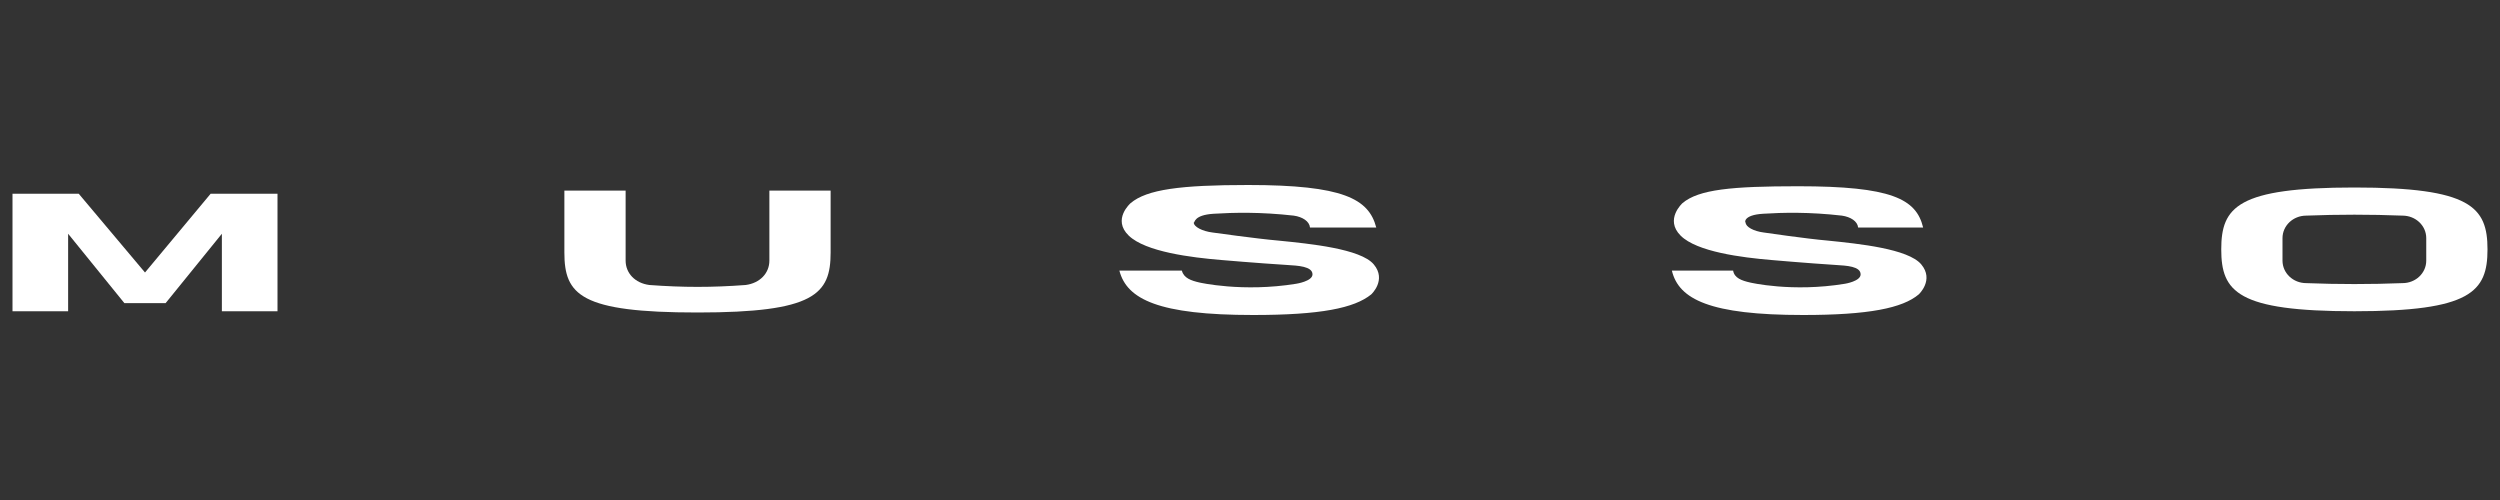<?xml version="1.0" encoding="utf-8"?>
<!-- Generator: Adobe Illustrator 28.0.0, SVG Export Plug-In . SVG Version: 6.00 Build 0)  -->
<svg version="1.1" id="Capa_1" xmlns="http://www.w3.org/2000/svg" xmlns:xlink="http://www.w3.org/1999/xlink" x="0px" y="0px"
	 viewBox="0 0 400 80" style="enable-background:new 0 0 400 80;" xml:space="preserve">
<rect x="0" y="0" width="400" height="80" fill="#333333" stroke="none"/>
<style type="text/css">
	.st0{fill:#FFFFFF;}
</style>
<g>
	<path class="st0" d="M376.7,30c-18.7,0-21.3,3.1-21.3,9.9c0,6.8,2.6,9.9,21.3,9.9c18.6,0,21.3-3.1,21.3-9.9S395.3,30,376.7,30
		 M388.2,41.7c0,2-1.7,3.6-3.8,3.6c-5.1,0.2-10.3,0.2-15.4,0c-2.1,0-3.8-1.6-3.8-3.6v-3.6c0-2,1.7-3.6,3.8-3.6
		c5.1-0.2,10.3-0.2,15.4,0c2.1,0,3.8,1.6,3.8,3.6V41.7z"/>
	<path class="st0" d="M123.1,30.5v11.2c0,2-1.5,3.6-3.8,3.9c-2.7,0.2-5.2,0.3-7.7,0.3c-2.4,0-5-0.1-7.7-0.3
		c-2.3-0.3-3.8-1.9-3.8-3.9V30.5h-9.8v9.9c0,6.8,2.6,9.6,21.3,9.6s21.3-2.9,21.3-9.6v-9.9H123.1z"/>
	<path class="st0" d="M194.2,34.2c3.2-0.2,7.5-0.3,12.8,0.3c1.4,0.2,2.5,0.9,2.6,1.9h10.6c-1.2-4.6-5.3-6.8-20.5-6.8
		c-10.8,0-16.2,0.7-18.8,2.9c0,0-3,2.6-0.3,5.2c2.7,2.6,10,3.5,14.8,3.9c0,0,5.8,0.5,10.6,0.8c1.6,0.1,4,0.2,4,1.5
		c0,1.1-2.6,1.5-2.6,1.5c-8.6,1.4-15.5-0.2-15.5-0.2c-1.3-0.3-2.5-0.7-2.8-1.9h-10c1.2,4.6,6.3,7.1,21.4,7.1
		c10.8,0,16.2-1.1,18.9-3.3c0,0,2.5-2.3,0.4-4.8c-2.1-2.5-10.2-3.3-15.2-3.8c-3.5-0.3-10.6-1.3-10.6-1.3c-1.6-0.2-3-0.9-3-1.6
		C191.2,35.7,190.9,34.4,194.2,34.2"/>
	<path class="st0" d="M282.1,34.2c3.1-0.2,7.4-0.3,12.6,0.3l0,0c1.4,0.2,2.5,0.9,2.6,1.9h10.4c-1.1-4.6-5.1-6.6-20-6.6
		c-10.6,0-15.9,0.5-18.5,2.7c0,0-2.9,2.6-0.3,5.2s9.8,3.5,14.5,3.9c0,0,5.7,0.5,10.4,0.8c1.6,0.1,3.9,0.2,3.9,1.5
		c0,1.1-2.5,1.5-2.5,1.5c-8.5,1.4-15.2-0.2-15.2-0.2c-1.3-0.3-2.5-0.7-2.7-1.9h-9.8c1.1,4.6,6.1,7.1,21,7.1
		c10.5,0,15.9-1.1,18.5-3.3c0,0,2.5-2.3,0.4-4.8c-2.1-2.5-10-3.3-14.9-3.8c-3.5-0.3-10.3-1.3-10.3-1.3c-1.6-0.2-2.9-0.9-2.9-1.6
		C279.2,35.7,278.8,34.4,282.1,34.2"/>
	<polygon class="st0" points="33.7,31 23.2,43.6 12.6,31 2,31 2,49.8 10.9,49.8 10.9,37.4 19.9,48.5 26.5,48.5 35.5,37.4 35.5,49.8 
		44.4,49.8 44.4,31 	"/>
</g>
</svg>
